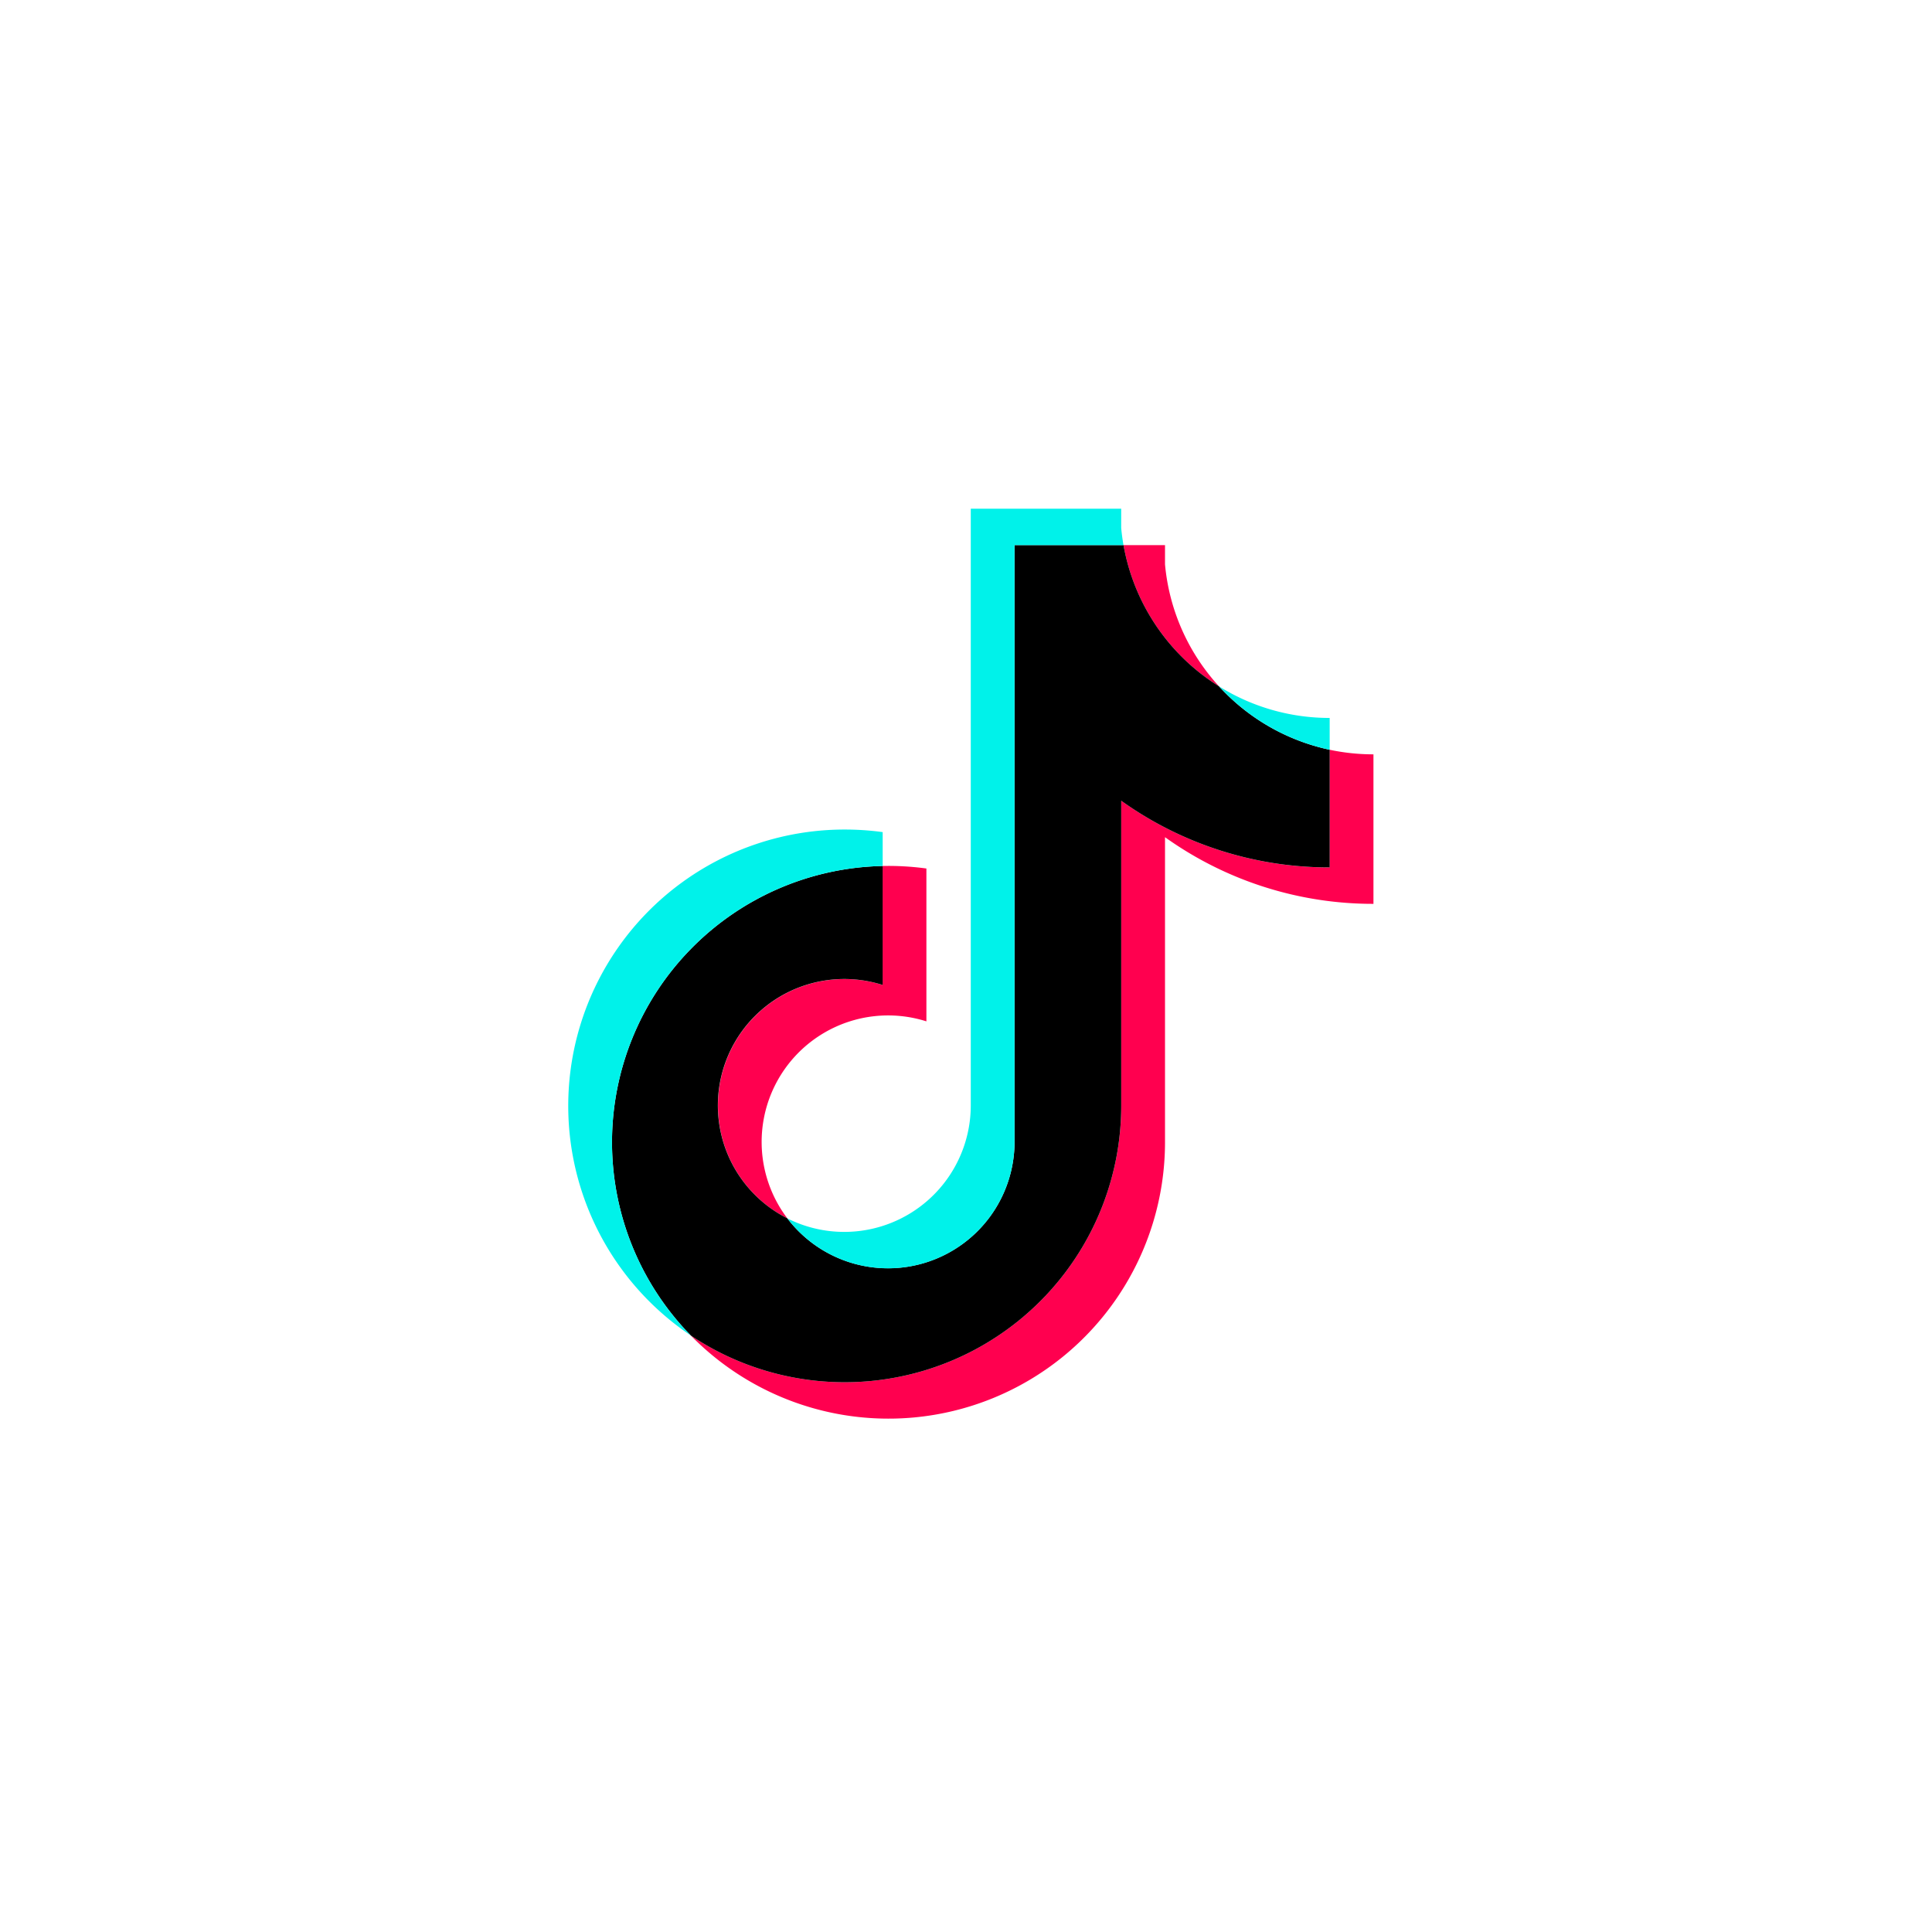 <svg xmlns="http://www.w3.org/2000/svg" width="119" height="119" viewBox="0 0 119 119">
  <g id="i1" transform="translate(4526 2291)">
    <rect id="Rectangle_383" data-name="Rectangle 383" width="119" height="119" transform="translate(-4526 -2291)" fill="#fff"/>
    <g id="Group_957" data-name="Group 957" transform="translate(-4491 -2259.666)">
      <path id="Path_588" data-name="Path 588" d="M68.461,29.645A22.012,22.012,0,0,0,81.3,33.751V24.542a13,13,0,0,1-2.7-.282v7.249A22.017,22.017,0,0,1,65.764,27.4V46.2A17.035,17.035,0,0,1,39.253,60.338a17.033,17.033,0,0,0,29.208-11.9V29.645Zm3.326-9.291a12.832,12.832,0,0,1-3.326-7.514V11.655H65.905a12.893,12.893,0,0,0,5.882,8.7ZM45.2,53.124a7.791,7.791,0,0,1,8.564-12.135V31.574a17.186,17.186,0,0,0-2.7-.155v7.328A7.789,7.789,0,0,0,45.2,53.124Z" transform="translate(-31.703 -9.413)" fill="#ff004f"/>
      <path id="Path_589" data-name="Path 589" d="M45.383,27.4a22.017,22.017,0,0,0,12.84,4.107V24.26a12.89,12.89,0,0,1-6.817-3.906,12.893,12.893,0,0,1-5.882-8.7H38.812V48.437A7.792,7.792,0,0,1,24.82,53.124a7.789,7.789,0,0,1,5.869-14.377V31.419A17.02,17.02,0,0,0,18.872,60.338,17.035,17.035,0,0,0,45.383,46.2V27.4Z" transform="translate(-11.322 -9.413)"/>
      <path id="Path_590" data-name="Path 590" d="M46.9,14.847v-1.96a12.843,12.843,0,0,1-6.817-1.947A12.878,12.878,0,0,0,46.9,14.847ZM34.2,2.242q-.092-.526-.141-1.057V0H24.794V36.782a7.794,7.794,0,0,1-11.3,6.929A7.792,7.792,0,0,0,27.49,39.024V2.242ZM19.368,22.006V19.919a17.2,17.2,0,0,0-2.337-.158A17.021,17.021,0,0,0,7.551,50.925,17.02,17.02,0,0,1,19.368,22.006Z" fill="#00f2ea"/>
    </g>
  </g>
</svg>
